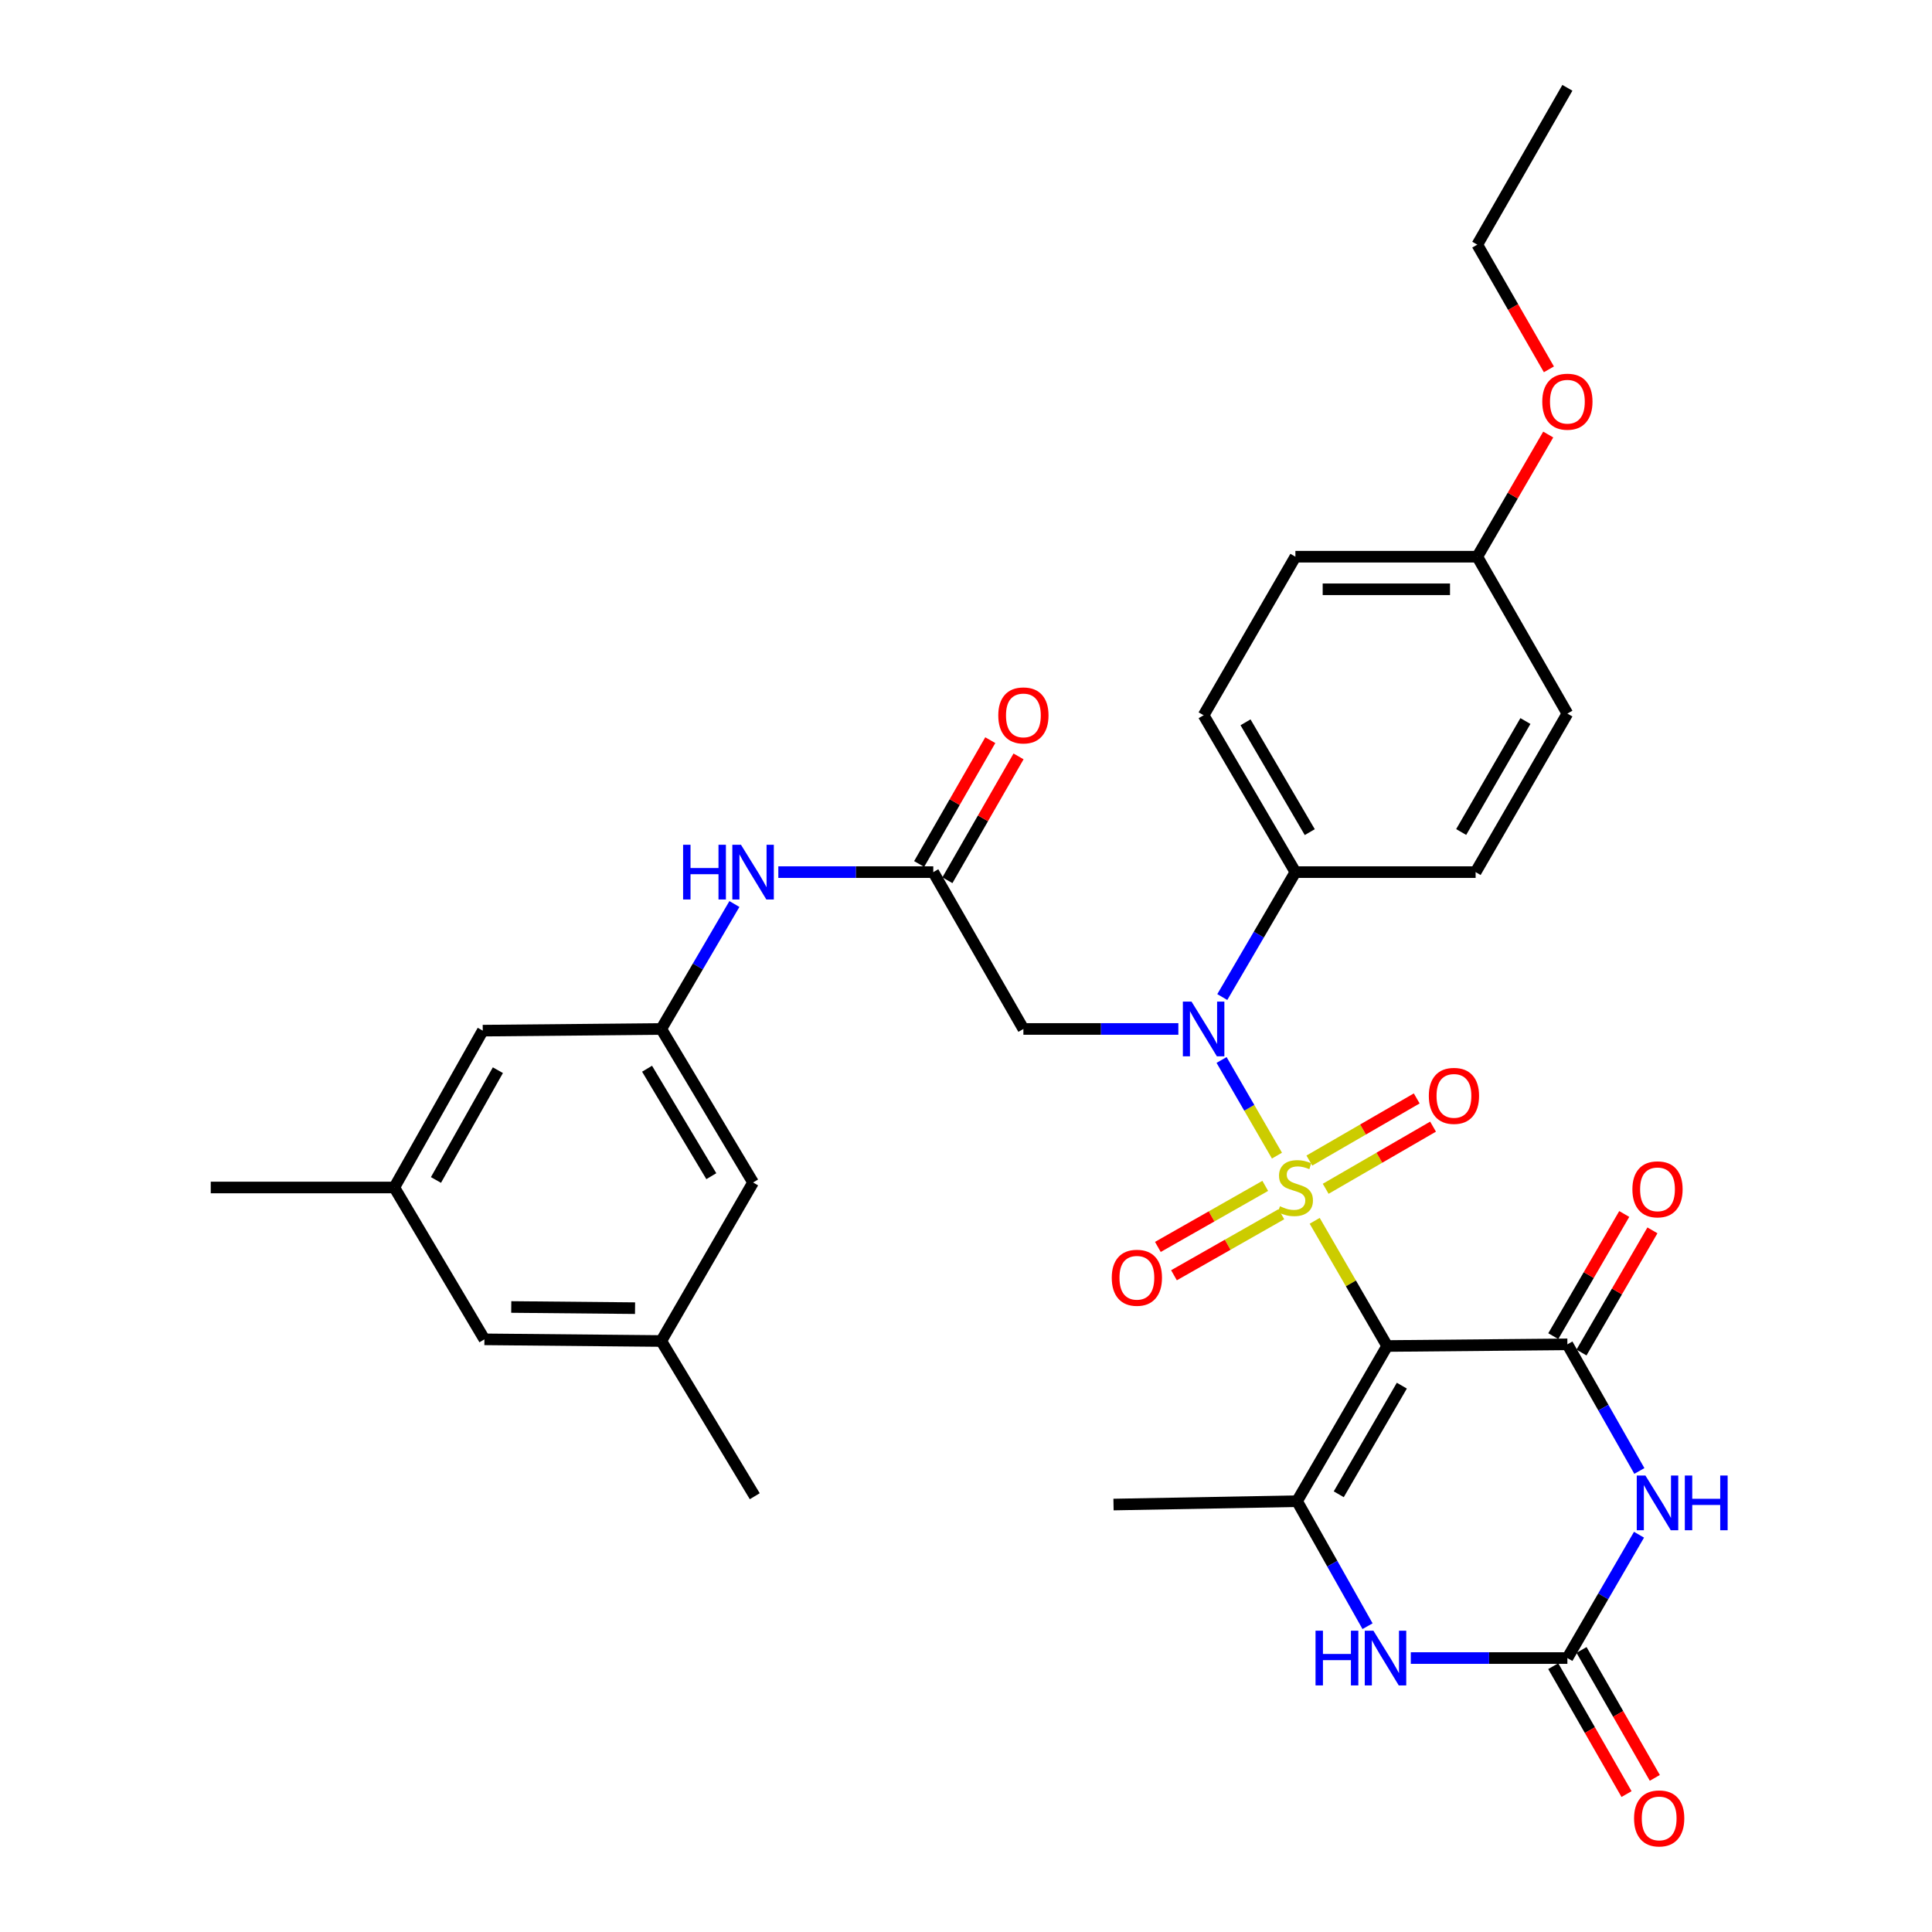 <?xml version='1.0' encoding='iso-8859-1'?>
<svg version='1.1' baseProfile='full'
              xmlns='http://www.w3.org/2000/svg'
                      xmlns:rdkit='http://www.rdkit.org/xml'
                      xmlns:xlink='http://www.w3.org/1999/xlink'
                  xml:space='preserve'
width='1000px' height='1000px' viewBox='0 0 1000 1000'>
<!-- END OF HEADER -->
<rect style='opacity:1.0;fill:#FFFFFF;stroke:none' width='1000' height='1000' x='0' y='0'> </rect>
<path class='bond-0' d='M 680.484,631.89 L 699.24,664.291' style='fill:none;fill-rule:evenodd;stroke:#CCCC00;stroke-width:6px;stroke-linecap:butt;stroke-linejoin:miter;stroke-opacity:1' />
<path class='bond-0' d='M 699.24,664.291 L 717.996,696.691' style='fill:none;fill-rule:evenodd;stroke:#000000;stroke-width:6px;stroke-linecap:butt;stroke-linejoin:miter;stroke-opacity:1' />
<path class='bond-3' d='M 660.95,598.15 L 646.618,573.396' style='fill:none;fill-rule:evenodd;stroke:#CCCC00;stroke-width:6px;stroke-linecap:butt;stroke-linejoin:miter;stroke-opacity:1' />
<path class='bond-3' d='M 646.618,573.396 L 632.285,548.642' style='fill:none;fill-rule:evenodd;stroke:#0000FF;stroke-width:6px;stroke-linecap:butt;stroke-linejoin:miter;stroke-opacity:1' />
<path class='bond-9' d='M 686.175,615.314 L 713.96,599.231' style='fill:none;fill-rule:evenodd;stroke:#CCCC00;stroke-width:6px;stroke-linecap:butt;stroke-linejoin:miter;stroke-opacity:1' />
<path class='bond-9' d='M 713.96,599.231 L 741.745,583.148' style='fill:none;fill-rule:evenodd;stroke:#FF0000;stroke-width:6px;stroke-linecap:butt;stroke-linejoin:miter;stroke-opacity:1' />
<path class='bond-9' d='M 677.722,600.71 L 705.507,584.628' style='fill:none;fill-rule:evenodd;stroke:#CCCC00;stroke-width:6px;stroke-linecap:butt;stroke-linejoin:miter;stroke-opacity:1' />
<path class='bond-9' d='M 705.507,584.628 L 733.293,568.545' style='fill:none;fill-rule:evenodd;stroke:#FF0000;stroke-width:6px;stroke-linecap:butt;stroke-linejoin:miter;stroke-opacity:1' />
<path class='bond-10' d='M 654.889,613.809 L 627.098,629.608' style='fill:none;fill-rule:evenodd;stroke:#CCCC00;stroke-width:6px;stroke-linecap:butt;stroke-linejoin:miter;stroke-opacity:1' />
<path class='bond-10' d='M 627.098,629.608 L 599.308,645.406' style='fill:none;fill-rule:evenodd;stroke:#FF0000;stroke-width:6px;stroke-linecap:butt;stroke-linejoin:miter;stroke-opacity:1' />
<path class='bond-10' d='M 663.228,628.478 L 635.437,644.276' style='fill:none;fill-rule:evenodd;stroke:#CCCC00;stroke-width:6px;stroke-linecap:butt;stroke-linejoin:miter;stroke-opacity:1' />
<path class='bond-10' d='M 635.437,644.276 L 607.647,660.075' style='fill:none;fill-rule:evenodd;stroke:#FF0000;stroke-width:6px;stroke-linecap:butt;stroke-linejoin:miter;stroke-opacity:1' />
<path class='bond-1' d='M 717.996,696.691 L 811.278,695.829' style='fill:none;fill-rule:evenodd;stroke:#000000;stroke-width:6px;stroke-linecap:butt;stroke-linejoin:miter;stroke-opacity:1' />
<path class='bond-4' d='M 717.996,696.691 L 671.351,777.009' style='fill:none;fill-rule:evenodd;stroke:#000000;stroke-width:6px;stroke-linecap:butt;stroke-linejoin:miter;stroke-opacity:1' />
<path class='bond-4' d='M 725.591,717.213 L 692.939,773.435' style='fill:none;fill-rule:evenodd;stroke:#000000;stroke-width:6px;stroke-linecap:butt;stroke-linejoin:miter;stroke-opacity:1' />
<path class='bond-2' d='M 811.278,695.829 L 829.906,728.599' style='fill:none;fill-rule:evenodd;stroke:#000000;stroke-width:6px;stroke-linecap:butt;stroke-linejoin:miter;stroke-opacity:1' />
<path class='bond-2' d='M 829.906,728.599 L 848.533,761.37' style='fill:none;fill-rule:evenodd;stroke:#0000FF;stroke-width:6px;stroke-linecap:butt;stroke-linejoin:miter;stroke-opacity:1' />
<path class='bond-14' d='M 818.574,700.066 L 836.936,668.448' style='fill:none;fill-rule:evenodd;stroke:#000000;stroke-width:6px;stroke-linecap:butt;stroke-linejoin:miter;stroke-opacity:1' />
<path class='bond-14' d='M 836.936,668.448 L 855.298,636.831' style='fill:none;fill-rule:evenodd;stroke:#FF0000;stroke-width:6px;stroke-linecap:butt;stroke-linejoin:miter;stroke-opacity:1' />
<path class='bond-14' d='M 803.982,691.592 L 822.345,659.974' style='fill:none;fill-rule:evenodd;stroke:#000000;stroke-width:6px;stroke-linecap:butt;stroke-linejoin:miter;stroke-opacity:1' />
<path class='bond-14' d='M 822.345,659.974 L 840.707,628.357' style='fill:none;fill-rule:evenodd;stroke:#FF0000;stroke-width:6px;stroke-linecap:butt;stroke-linejoin:miter;stroke-opacity:1' />
<path class='bond-34' d='M 848.351,794.372 L 829.815,826.289' style='fill:none;fill-rule:evenodd;stroke:#0000FF;stroke-width:6px;stroke-linecap:butt;stroke-linejoin:miter;stroke-opacity:1' />
<path class='bond-34' d='M 829.815,826.289 L 811.278,858.207' style='fill:none;fill-rule:evenodd;stroke:#000000;stroke-width:6px;stroke-linecap:butt;stroke-linejoin:miter;stroke-opacity:1' />
<path class='bond-7' d='M 609.918,532.589 L 569.813,532.589' style='fill:none;fill-rule:evenodd;stroke:#0000FF;stroke-width:6px;stroke-linecap:butt;stroke-linejoin:miter;stroke-opacity:1' />
<path class='bond-7' d='M 569.813,532.589 L 529.708,532.589' style='fill:none;fill-rule:evenodd;stroke:#000000;stroke-width:6px;stroke-linecap:butt;stroke-linejoin:miter;stroke-opacity:1' />
<path class='bond-12' d='M 632.653,516.077 L 651.575,483.743' style='fill:none;fill-rule:evenodd;stroke:#0000FF;stroke-width:6px;stroke-linecap:butt;stroke-linejoin:miter;stroke-opacity:1' />
<path class='bond-12' d='M 651.575,483.743 L 670.498,451.409' style='fill:none;fill-rule:evenodd;stroke:#000000;stroke-width:6px;stroke-linecap:butt;stroke-linejoin:miter;stroke-opacity:1' />
<path class='bond-6' d='M 671.351,777.009 L 689.593,809.363' style='fill:none;fill-rule:evenodd;stroke:#000000;stroke-width:6px;stroke-linecap:butt;stroke-linejoin:miter;stroke-opacity:1' />
<path class='bond-6' d='M 689.593,809.363 L 707.836,841.717' style='fill:none;fill-rule:evenodd;stroke:#0000FF;stroke-width:6px;stroke-linecap:butt;stroke-linejoin:miter;stroke-opacity:1' />
<path class='bond-24' d='M 671.351,777.009 L 576.354,778.752' style='fill:none;fill-rule:evenodd;stroke:#000000;stroke-width:6px;stroke-linecap:butt;stroke-linejoin:miter;stroke-opacity:1' />
<path class='bond-5' d='M 811.278,858.207 L 770.753,858.207' style='fill:none;fill-rule:evenodd;stroke:#000000;stroke-width:6px;stroke-linecap:butt;stroke-linejoin:miter;stroke-opacity:1' />
<path class='bond-5' d='M 770.753,858.207 L 730.228,858.207' style='fill:none;fill-rule:evenodd;stroke:#0000FF;stroke-width:6px;stroke-linecap:butt;stroke-linejoin:miter;stroke-opacity:1' />
<path class='bond-15' d='M 803.958,862.401 L 822.925,895.508' style='fill:none;fill-rule:evenodd;stroke:#000000;stroke-width:6px;stroke-linecap:butt;stroke-linejoin:miter;stroke-opacity:1' />
<path class='bond-15' d='M 822.925,895.508 L 841.893,928.615' style='fill:none;fill-rule:evenodd;stroke:#FF0000;stroke-width:6px;stroke-linecap:butt;stroke-linejoin:miter;stroke-opacity:1' />
<path class='bond-15' d='M 818.598,854.013 L 837.566,887.12' style='fill:none;fill-rule:evenodd;stroke:#000000;stroke-width:6px;stroke-linecap:butt;stroke-linejoin:miter;stroke-opacity:1' />
<path class='bond-15' d='M 837.566,887.12 L 856.533,920.227' style='fill:none;fill-rule:evenodd;stroke:#FF0000;stroke-width:6px;stroke-linecap:butt;stroke-linejoin:miter;stroke-opacity:1' />
<path class='bond-8' d='M 529.708,532.589 L 483.063,451.409' style='fill:none;fill-rule:evenodd;stroke:#000000;stroke-width:6px;stroke-linecap:butt;stroke-linejoin:miter;stroke-opacity:1' />
<path class='bond-11' d='M 483.063,451.409 L 442.963,451.409' style='fill:none;fill-rule:evenodd;stroke:#000000;stroke-width:6px;stroke-linecap:butt;stroke-linejoin:miter;stroke-opacity:1' />
<path class='bond-11' d='M 442.963,451.409 L 402.863,451.409' style='fill:none;fill-rule:evenodd;stroke:#0000FF;stroke-width:6px;stroke-linecap:butt;stroke-linejoin:miter;stroke-opacity:1' />
<path class='bond-16' d='M 490.378,455.611 L 508.789,423.563' style='fill:none;fill-rule:evenodd;stroke:#000000;stroke-width:6px;stroke-linecap:butt;stroke-linejoin:miter;stroke-opacity:1' />
<path class='bond-16' d='M 508.789,423.563 L 527.2,391.514' style='fill:none;fill-rule:evenodd;stroke:#FF0000;stroke-width:6px;stroke-linecap:butt;stroke-linejoin:miter;stroke-opacity:1' />
<path class='bond-16' d='M 475.747,447.206 L 494.158,415.158' style='fill:none;fill-rule:evenodd;stroke:#000000;stroke-width:6px;stroke-linecap:butt;stroke-linejoin:miter;stroke-opacity:1' />
<path class='bond-16' d='M 494.158,415.158 L 512.569,383.109' style='fill:none;fill-rule:evenodd;stroke:#FF0000;stroke-width:6px;stroke-linecap:butt;stroke-linejoin:miter;stroke-opacity:1' />
<path class='bond-13' d='M 380.126,467.921 L 361.2,500.255' style='fill:none;fill-rule:evenodd;stroke:#0000FF;stroke-width:6px;stroke-linecap:butt;stroke-linejoin:miter;stroke-opacity:1' />
<path class='bond-13' d='M 361.2,500.255 L 342.273,532.589' style='fill:none;fill-rule:evenodd;stroke:#000000;stroke-width:6px;stroke-linecap:butt;stroke-linejoin:miter;stroke-opacity:1' />
<path class='bond-19' d='M 670.498,451.409 L 622.99,370.211' style='fill:none;fill-rule:evenodd;stroke:#000000;stroke-width:6px;stroke-linecap:butt;stroke-linejoin:miter;stroke-opacity:1' />
<path class='bond-19' d='M 677.935,430.708 L 644.68,373.869' style='fill:none;fill-rule:evenodd;stroke:#000000;stroke-width:6px;stroke-linecap:butt;stroke-linejoin:miter;stroke-opacity:1' />
<path class='bond-20' d='M 670.498,451.409 L 763.779,451.409' style='fill:none;fill-rule:evenodd;stroke:#000000;stroke-width:6px;stroke-linecap:butt;stroke-linejoin:miter;stroke-opacity:1' />
<path class='bond-21' d='M 342.273,532.589 L 389.791,612.053' style='fill:none;fill-rule:evenodd;stroke:#000000;stroke-width:6px;stroke-linecap:butt;stroke-linejoin:miter;stroke-opacity:1' />
<path class='bond-21' d='M 334.919,553.168 L 368.181,608.793' style='fill:none;fill-rule:evenodd;stroke:#000000;stroke-width:6px;stroke-linecap:butt;stroke-linejoin:miter;stroke-opacity:1' />
<path class='bond-22' d='M 342.273,532.589 L 249.873,533.46' style='fill:none;fill-rule:evenodd;stroke:#000000;stroke-width:6px;stroke-linecap:butt;stroke-linejoin:miter;stroke-opacity:1' />
<path class='bond-17' d='M 204.09,614.64 L 249.873,533.46' style='fill:none;fill-rule:evenodd;stroke:#000000;stroke-width:6px;stroke-linecap:butt;stroke-linejoin:miter;stroke-opacity:1' />
<path class='bond-17' d='M 225.655,610.752 L 257.703,553.926' style='fill:none;fill-rule:evenodd;stroke:#000000;stroke-width:6px;stroke-linecap:butt;stroke-linejoin:miter;stroke-opacity:1' />
<path class='bond-23' d='M 204.09,614.64 L 250.735,693.242' style='fill:none;fill-rule:evenodd;stroke:#000000;stroke-width:6px;stroke-linecap:butt;stroke-linejoin:miter;stroke-opacity:1' />
<path class='bond-30' d='M 204.09,614.64 L 109.084,614.64' style='fill:none;fill-rule:evenodd;stroke:#000000;stroke-width:6px;stroke-linecap:butt;stroke-linejoin:miter;stroke-opacity:1' />
<path class='bond-18' d='M 342.273,694.104 L 389.791,612.053' style='fill:none;fill-rule:evenodd;stroke:#000000;stroke-width:6px;stroke-linecap:butt;stroke-linejoin:miter;stroke-opacity:1' />
<path class='bond-29' d='M 342.273,694.104 L 390.663,774.44' style='fill:none;fill-rule:evenodd;stroke:#000000;stroke-width:6px;stroke-linecap:butt;stroke-linejoin:miter;stroke-opacity:1' />
<path class='bond-35' d='M 342.273,694.104 L 250.735,693.242' style='fill:none;fill-rule:evenodd;stroke:#000000;stroke-width:6px;stroke-linecap:butt;stroke-linejoin:miter;stroke-opacity:1' />
<path class='bond-35' d='M 328.702,677.102 L 264.625,676.498' style='fill:none;fill-rule:evenodd;stroke:#000000;stroke-width:6px;stroke-linecap:butt;stroke-linejoin:miter;stroke-opacity:1' />
<path class='bond-27' d='M 622.99,370.211 L 670.498,288.15' style='fill:none;fill-rule:evenodd;stroke:#000000;stroke-width:6px;stroke-linecap:butt;stroke-linejoin:miter;stroke-opacity:1' />
<path class='bond-26' d='M 763.779,451.409 L 811.278,369.348' style='fill:none;fill-rule:evenodd;stroke:#000000;stroke-width:6px;stroke-linecap:butt;stroke-linejoin:miter;stroke-opacity:1' />
<path class='bond-26' d='M 756.301,430.647 L 789.55,373.204' style='fill:none;fill-rule:evenodd;stroke:#000000;stroke-width:6px;stroke-linecap:butt;stroke-linejoin:miter;stroke-opacity:1' />
<path class='bond-25' d='M 764.642,288.15 L 811.278,369.348' style='fill:none;fill-rule:evenodd;stroke:#000000;stroke-width:6px;stroke-linecap:butt;stroke-linejoin:miter;stroke-opacity:1' />
<path class='bond-28' d='M 764.642,288.15 L 783.001,256.532' style='fill:none;fill-rule:evenodd;stroke:#000000;stroke-width:6px;stroke-linecap:butt;stroke-linejoin:miter;stroke-opacity:1' />
<path class='bond-28' d='M 783.001,256.532 L 801.359,224.914' style='fill:none;fill-rule:evenodd;stroke:#FF0000;stroke-width:6px;stroke-linecap:butt;stroke-linejoin:miter;stroke-opacity:1' />
<path class='bond-33' d='M 764.642,288.15 L 670.498,288.15' style='fill:none;fill-rule:evenodd;stroke:#000000;stroke-width:6px;stroke-linecap:butt;stroke-linejoin:miter;stroke-opacity:1' />
<path class='bond-33' d='M 750.52,305.023 L 684.619,305.023' style='fill:none;fill-rule:evenodd;stroke:#000000;stroke-width:6px;stroke-linecap:butt;stroke-linejoin:miter;stroke-opacity:1' />
<path class='bond-31' d='M 801.709,191.172 L 783.175,158.903' style='fill:none;fill-rule:evenodd;stroke:#FF0000;stroke-width:6px;stroke-linecap:butt;stroke-linejoin:miter;stroke-opacity:1' />
<path class='bond-31' d='M 783.175,158.903 L 764.642,126.634' style='fill:none;fill-rule:evenodd;stroke:#000000;stroke-width:6px;stroke-linecap:butt;stroke-linejoin:miter;stroke-opacity:1' />
<path class='bond-32' d='M 764.642,126.634 L 811.278,45.455' style='fill:none;fill-rule:evenodd;stroke:#000000;stroke-width:6px;stroke-linecap:butt;stroke-linejoin:miter;stroke-opacity:1' />
<path  class='atom-0' d='M 662.498 624.36
Q 662.818 624.48, 664.138 625.04
Q 665.458 625.6, 666.898 625.96
Q 668.378 626.28, 669.818 626.28
Q 672.498 626.28, 674.058 625
Q 675.618 623.68, 675.618 621.4
Q 675.618 619.84, 674.818 618.88
Q 674.058 617.92, 672.858 617.4
Q 671.658 616.88, 669.658 616.28
Q 667.138 615.52, 665.618 614.8
Q 664.138 614.08, 663.058 612.56
Q 662.018 611.04, 662.018 608.48
Q 662.018 604.92, 664.418 602.72
Q 666.858 600.52, 671.658 600.52
Q 674.938 600.52, 678.658 602.08
L 677.738 605.16
Q 674.338 603.76, 671.778 603.76
Q 669.018 603.76, 667.498 604.92
Q 665.978 606.04, 666.018 608
Q 666.018 609.52, 666.778 610.44
Q 667.578 611.36, 668.698 611.88
Q 669.858 612.4, 671.778 613
Q 674.338 613.8, 675.858 614.6
Q 677.378 615.4, 678.458 617.04
Q 679.578 618.64, 679.578 621.4
Q 679.578 625.32, 676.938 627.44
Q 674.338 629.52, 669.978 629.52
Q 667.458 629.52, 665.538 628.96
Q 663.658 628.44, 661.418 627.52
L 662.498 624.36
' fill='#CCCC00'/>
<path  class='atom-3' d='M 851.663 763.73
L 860.943 778.73
Q 861.863 780.21, 863.343 782.89
Q 864.823 785.57, 864.903 785.73
L 864.903 763.73
L 868.663 763.73
L 868.663 792.05
L 864.783 792.05
L 854.823 775.65
Q 853.663 773.73, 852.423 771.53
Q 851.223 769.33, 850.863 768.65
L 850.863 792.05
L 847.183 792.05
L 847.183 763.73
L 851.663 763.73
' fill='#0000FF'/>
<path  class='atom-3' d='M 872.063 763.73
L 875.903 763.73
L 875.903 775.77
L 890.383 775.77
L 890.383 763.73
L 894.223 763.73
L 894.223 792.05
L 890.383 792.05
L 890.383 778.97
L 875.903 778.97
L 875.903 792.05
L 872.063 792.05
L 872.063 763.73
' fill='#0000FF'/>
<path  class='atom-4' d='M 616.73 518.429
L 626.01 533.429
Q 626.93 534.909, 628.41 537.589
Q 629.89 540.269, 629.97 540.429
L 629.97 518.429
L 633.73 518.429
L 633.73 546.749
L 629.85 546.749
L 619.89 530.349
Q 618.73 528.429, 617.49 526.229
Q 616.29 524.029, 615.93 523.349
L 615.93 546.749
L 612.25 546.749
L 612.25 518.429
L 616.73 518.429
' fill='#0000FF'/>
<path  class='atom-7' d='M 680.914 844.047
L 684.754 844.047
L 684.754 856.087
L 699.234 856.087
L 699.234 844.047
L 703.074 844.047
L 703.074 872.367
L 699.234 872.367
L 699.234 859.287
L 684.754 859.287
L 684.754 872.367
L 680.914 872.367
L 680.914 844.047
' fill='#0000FF'/>
<path  class='atom-7' d='M 710.874 844.047
L 720.154 859.047
Q 721.074 860.527, 722.554 863.207
Q 724.034 865.887, 724.114 866.047
L 724.114 844.047
L 727.874 844.047
L 727.874 872.367
L 723.994 872.367
L 714.034 855.967
Q 712.874 854.047, 711.634 851.847
Q 710.434 849.647, 710.074 848.967
L 710.074 872.367
L 706.394 872.367
L 706.394 844.047
L 710.874 844.047
' fill='#0000FF'/>
<path  class='atom-10' d='M 739.559 567.221
Q 739.559 560.421, 742.919 556.621
Q 746.279 552.821, 752.559 552.821
Q 758.839 552.821, 762.199 556.621
Q 765.559 560.421, 765.559 567.221
Q 765.559 574.101, 762.159 578.021
Q 758.759 581.901, 752.559 581.901
Q 746.319 581.901, 742.919 578.021
Q 739.559 574.141, 739.559 567.221
M 752.559 578.701
Q 756.879 578.701, 759.199 575.821
Q 761.559 572.901, 761.559 567.221
Q 761.559 561.661, 759.199 558.861
Q 756.879 556.021, 752.559 556.021
Q 748.239 556.021, 745.879 558.821
Q 743.559 561.621, 743.559 567.221
Q 743.559 572.941, 745.879 575.821
Q 748.239 578.701, 752.559 578.701
' fill='#FF0000'/>
<path  class='atom-11' d='M 575.446 661.365
Q 575.446 654.565, 578.806 650.765
Q 582.166 646.965, 588.446 646.965
Q 594.726 646.965, 598.086 650.765
Q 601.446 654.565, 601.446 661.365
Q 601.446 668.245, 598.046 672.165
Q 594.646 676.045, 588.446 676.045
Q 582.206 676.045, 578.806 672.165
Q 575.446 668.285, 575.446 661.365
M 588.446 672.845
Q 592.766 672.845, 595.086 669.965
Q 597.446 667.045, 597.446 661.365
Q 597.446 655.805, 595.086 653.005
Q 592.766 650.165, 588.446 650.165
Q 584.126 650.165, 581.766 652.965
Q 579.446 655.765, 579.446 661.365
Q 579.446 667.085, 581.766 669.965
Q 584.126 672.845, 588.446 672.845
' fill='#FF0000'/>
<path  class='atom-12' d='M 353.571 437.249
L 357.411 437.249
L 357.411 449.289
L 371.891 449.289
L 371.891 437.249
L 375.731 437.249
L 375.731 465.569
L 371.891 465.569
L 371.891 452.489
L 357.411 452.489
L 357.411 465.569
L 353.571 465.569
L 353.571 437.249
' fill='#0000FF'/>
<path  class='atom-12' d='M 383.531 437.249
L 392.811 452.249
Q 393.731 453.729, 395.211 456.409
Q 396.691 459.089, 396.771 459.249
L 396.771 437.249
L 400.531 437.249
L 400.531 465.569
L 396.651 465.569
L 386.691 449.169
Q 385.531 447.249, 384.291 445.049
Q 383.091 442.849, 382.731 442.169
L 382.731 465.569
L 379.051 465.569
L 379.051 437.249
L 383.531 437.249
' fill='#0000FF'/>
<path  class='atom-15' d='M 844.923 615.592
Q 844.923 608.792, 848.283 604.992
Q 851.643 601.192, 857.923 601.192
Q 864.203 601.192, 867.563 604.992
Q 870.923 608.792, 870.923 615.592
Q 870.923 622.472, 867.523 626.392
Q 864.123 630.272, 857.923 630.272
Q 851.683 630.272, 848.283 626.392
Q 844.923 622.512, 844.923 615.592
M 857.923 627.072
Q 862.243 627.072, 864.563 624.192
Q 866.923 621.272, 866.923 615.592
Q 866.923 610.032, 864.563 607.232
Q 862.243 604.392, 857.923 604.392
Q 853.603 604.392, 851.243 607.192
Q 848.923 609.992, 848.923 615.592
Q 848.923 621.312, 851.243 624.192
Q 853.603 627.072, 857.923 627.072
' fill='#FF0000'/>
<path  class='atom-16' d='M 845.786 941.21
Q 845.786 934.41, 849.146 930.61
Q 852.506 926.81, 858.786 926.81
Q 865.066 926.81, 868.426 930.61
Q 871.786 934.41, 871.786 941.21
Q 871.786 948.09, 868.386 952.01
Q 864.986 955.89, 858.786 955.89
Q 852.546 955.89, 849.146 952.01
Q 845.786 948.13, 845.786 941.21
M 858.786 952.69
Q 863.106 952.69, 865.426 949.81
Q 867.786 946.89, 867.786 941.21
Q 867.786 935.65, 865.426 932.85
Q 863.106 930.01, 858.786 930.01
Q 854.466 930.01, 852.106 932.81
Q 849.786 935.61, 849.786 941.21
Q 849.786 946.93, 852.106 949.81
Q 854.466 952.69, 858.786 952.69
' fill='#FF0000'/>
<path  class='atom-17' d='M 516.708 370.291
Q 516.708 363.491, 520.068 359.691
Q 523.428 355.891, 529.708 355.891
Q 535.988 355.891, 539.348 359.691
Q 542.708 363.491, 542.708 370.291
Q 542.708 377.171, 539.308 381.091
Q 535.908 384.971, 529.708 384.971
Q 523.468 384.971, 520.068 381.091
Q 516.708 377.211, 516.708 370.291
M 529.708 381.771
Q 534.028 381.771, 536.348 378.891
Q 538.708 375.971, 538.708 370.291
Q 538.708 364.731, 536.348 361.931
Q 534.028 359.091, 529.708 359.091
Q 525.388 359.091, 523.028 361.891
Q 520.708 364.691, 520.708 370.291
Q 520.708 376.011, 523.028 378.891
Q 525.388 381.771, 529.708 381.771
' fill='#FF0000'/>
<path  class='atom-29' d='M 798.278 207.913
Q 798.278 201.113, 801.638 197.313
Q 804.998 193.513, 811.278 193.513
Q 817.558 193.513, 820.918 197.313
Q 824.278 201.113, 824.278 207.913
Q 824.278 214.793, 820.878 218.713
Q 817.478 222.593, 811.278 222.593
Q 805.038 222.593, 801.638 218.713
Q 798.278 214.833, 798.278 207.913
M 811.278 219.393
Q 815.598 219.393, 817.918 216.513
Q 820.278 213.593, 820.278 207.913
Q 820.278 202.353, 817.918 199.553
Q 815.598 196.713, 811.278 196.713
Q 806.958 196.713, 804.598 199.513
Q 802.278 202.313, 802.278 207.913
Q 802.278 213.633, 804.598 216.513
Q 806.958 219.393, 811.278 219.393
' fill='#FF0000'/>
</svg>
